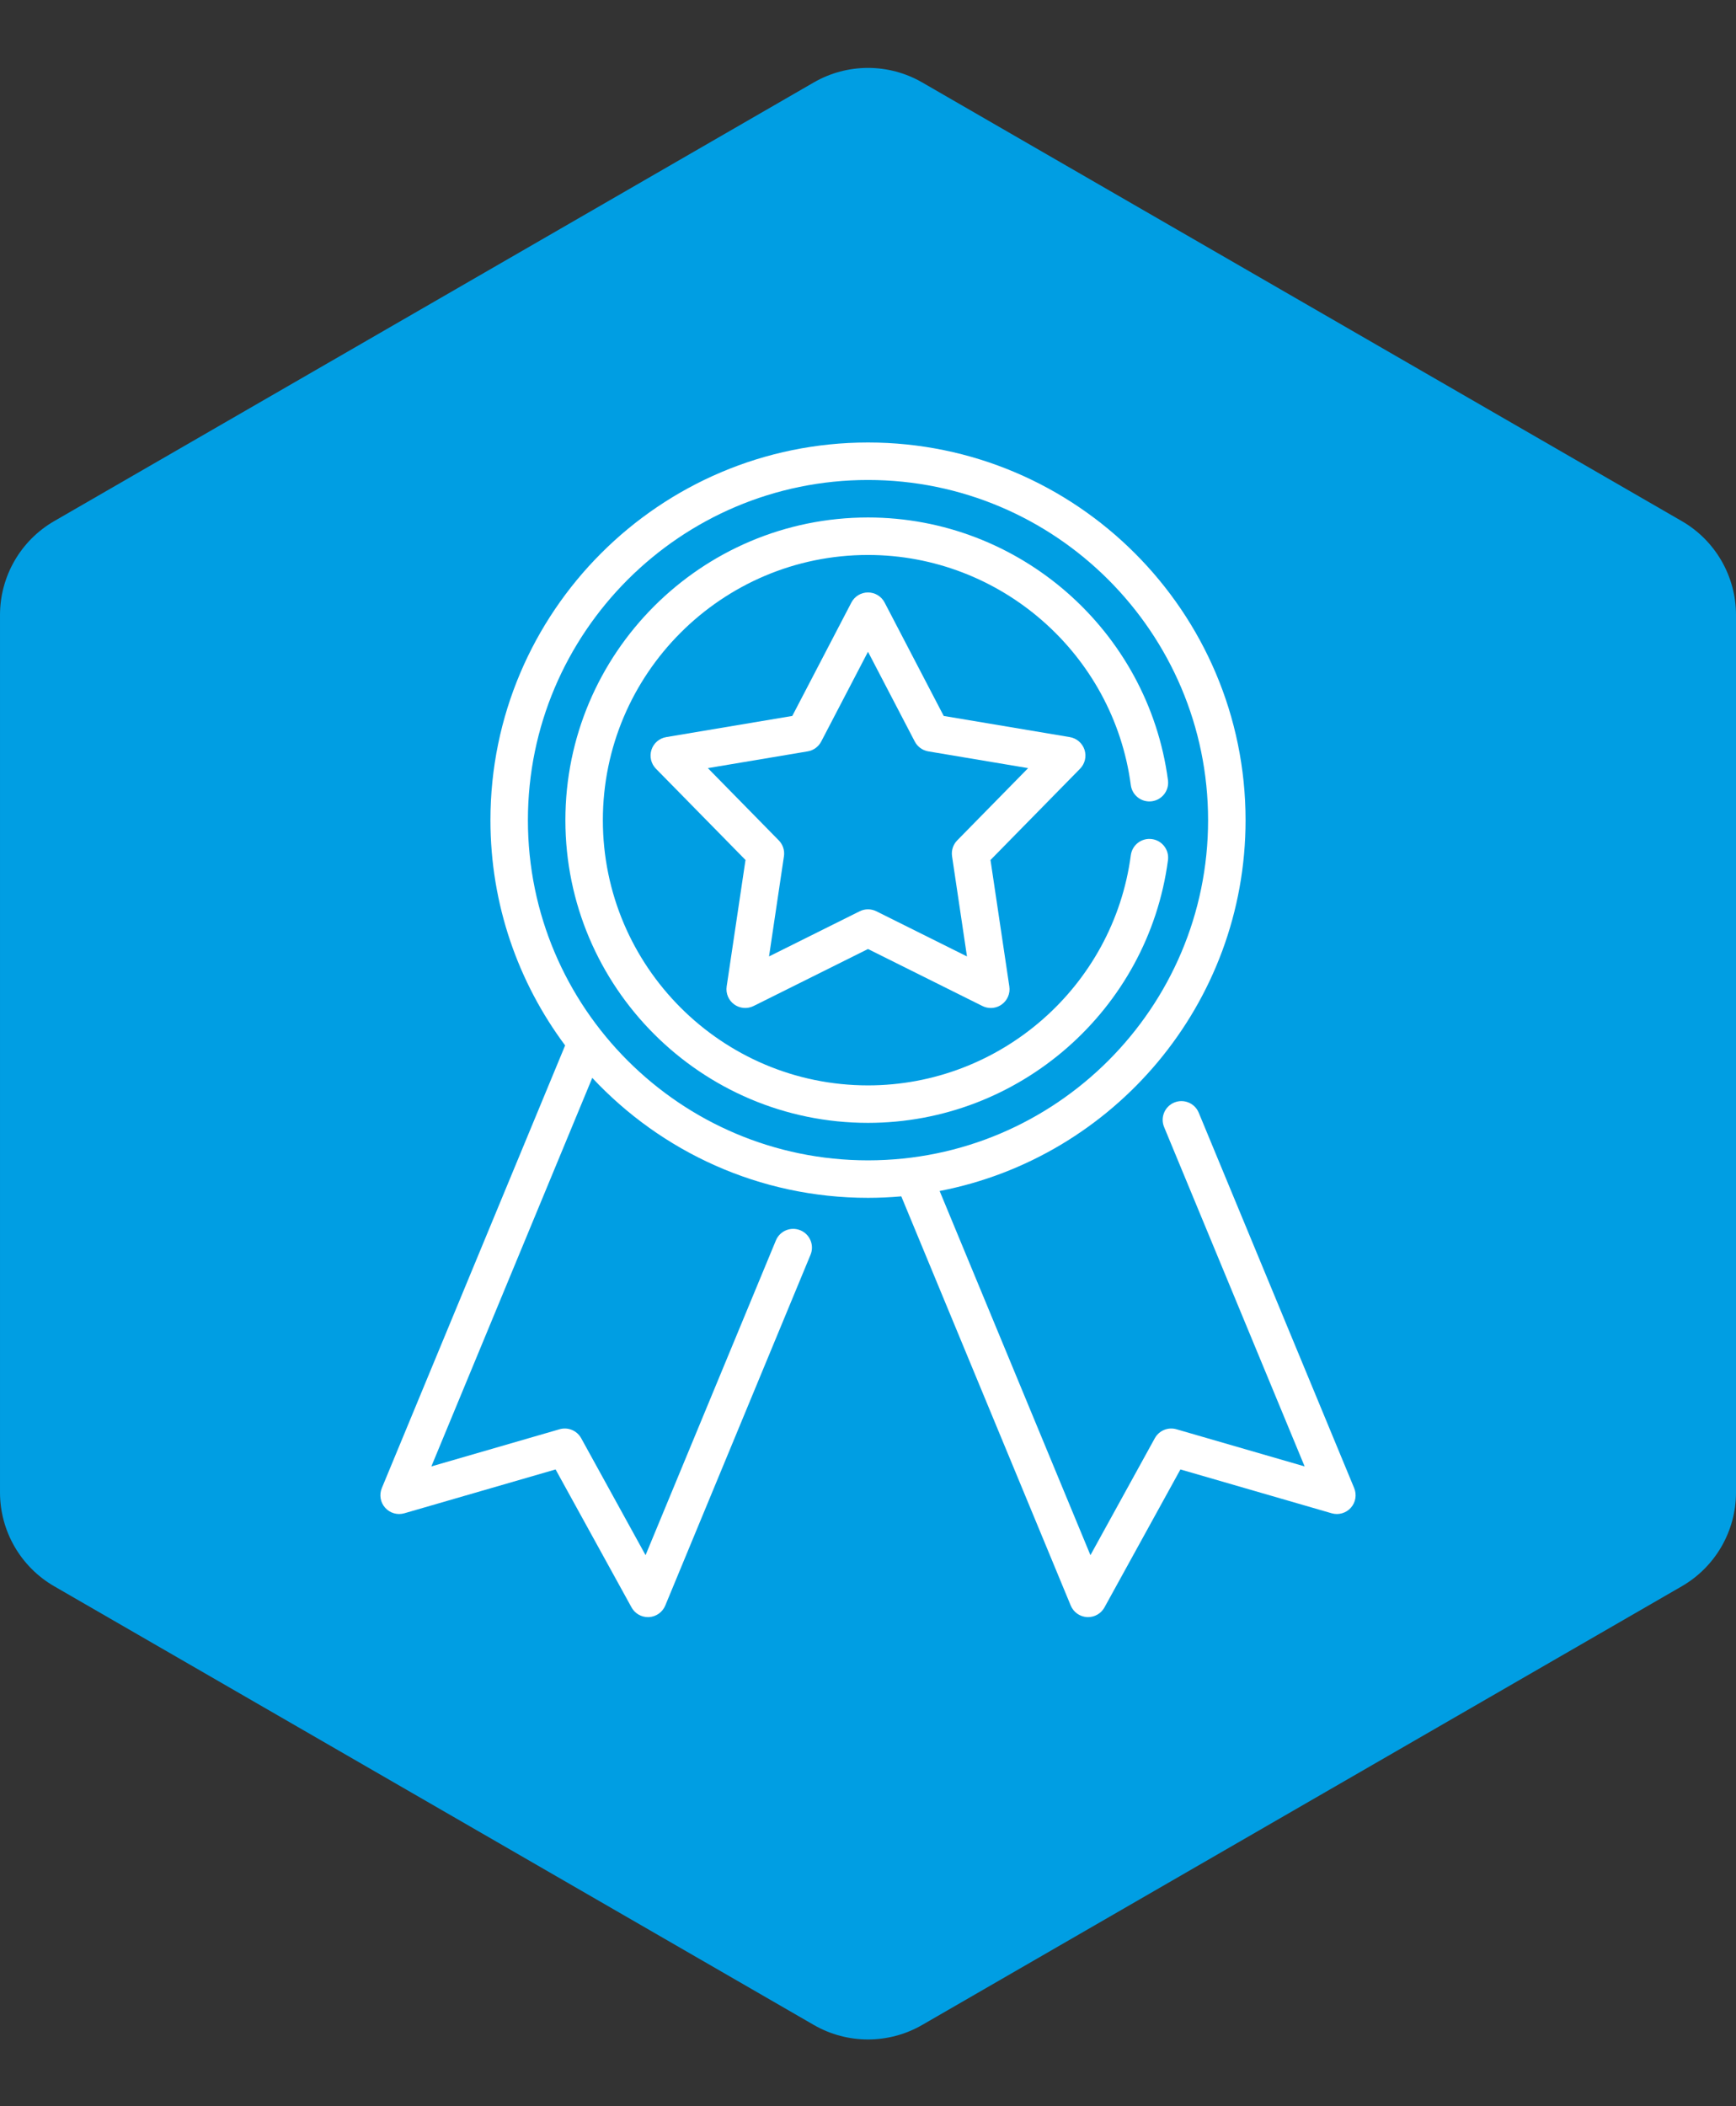 <?xml version="1.0" encoding="iso-8859-1"?>
<!-- Generator: Adobe Illustrator 21.1.0, SVG Export Plug-In . SVG Version: 6.00 Build 0)  -->
<svg version="1.1" id="Layer_1" xmlns="http://www.w3.org/2000/svg" xmlns:xlink="http://www.w3.org/1999/xlink" x="0px" y="0px"
	 viewBox="-128.243 407 677.339 821.5" style="enable-background:new -128.243 407 677.339 821.5;" xml:space="preserve">
<rect x="-128.243" y="407" width="677.339" height="821.5" fill="#333333" stroke="none"/>
<path style="fill:#009EE3;" d="M189.273,439.159l-296.361,171.104c-13.09,7.558-21.154,21.525-21.154,36.64l0,342.208
	c0,15.115,8.064,29.083,21.154,36.641l296.361,171.104c13.09,7.558,29.218,7.558,42.309,0l296.361-171.104
	c13.09-7.558,21.154-21.525,21.154-36.64l0-342.208c0-15.115-8.064-29.083-21.154-36.64L231.581,439.159
	C218.491,431.601,202.363,431.601,189.273,439.159z"/>
<g>
	<g>
		<path style="fill:#FFFFFF;" d="M400.121,987.457l-60.657-146.441c-1.541-3.726-5.821-5.502-9.552-3.955
			c-3.728,1.548-5.503,5.822-3.955,9.553l54.835,132.385l-50.018-14.495c-3.285-0.952-6.789,0.5-8.44,3.494l-25.118,45.62
			l-58.839-142.052c67.911-13.095,119.366-72.971,119.366-144.646c0-81.23-66.082-147.317-147.316-147.317
			c-81.229,0-147.317,66.087-147.317,147.317c0,32.901,10.844,63.316,29.145,87.864L20.731,987.457
			c-1.076,2.594-0.567,5.578,1.309,7.673c1.87,2.095,4.784,2.927,7.483,2.147l59.01-17.099l29.635,53.818
			c1.29,2.341,3.751,3.784,6.402,3.784c0.133,0,0.272-0.005,0.405-0.01c2.809-0.157,5.274-1.908,6.35-4.503l56.677-136.826
			c1.541-3.728-0.229-8.007-3.96-9.549c-3.732-1.548-8.007,0.223-9.553,3.955l-50.852,122.77l-25.118-45.62
			c-1.651-2.994-5.159-4.445-8.44-3.494l-50.018,14.495l62.78-151.558c26.903,28.774,65.178,46.795,107.585,46.795
			c4.38,0,8.71-0.205,12.99-0.581l66.112,159.613c1.076,2.594,3.546,4.345,6.35,4.503c0.138,0.005,0.272,0.01,0.409,0.01
			c2.652,0,5.112-1.443,6.402-3.784l29.635-53.818l59.01,17.099c2.699,0.78,5.607-0.052,7.482-2.147
			C400.693,993.036,401.197,990.052,400.121,987.457L400.121,987.457z M77.732,726.92c0-73.166,59.529-132.695,132.695-132.695
			c73.171,0,132.693,59.529,132.693,132.695c0,73.169-59.523,132.693-132.693,132.693C137.26,859.614,77.732,800.09,77.732,726.92
			L77.732,726.92z M77.732,726.92"/>
	</g>
	<path style="fill:#FFFFFF;" d="M294.906,699.469c-0.842-2.589-3.056-4.498-5.745-4.95l-49.194-8.255l-23.058-44.238
		c-1.256-2.419-3.756-3.932-6.483-3.932c-2.722,0-5.222,1.513-6.483,3.932l-23.053,44.238l-49.199,8.255
		c-2.689,0.452-4.903,2.36-5.745,4.95c-0.843,2.594-0.172,5.441,1.738,7.383l34.947,35.595l-7.349,49.342
		c-0.4,2.694,0.729,5.393,2.932,6.992c2.204,1.6,5.117,1.842,7.559,0.634l44.654-22.239l44.653,22.239
		c1.033,0.509,2.147,0.766,3.261,0.766c1.518,0,3.028-0.472,4.299-1.4c2.203-1.599,3.336-4.293,2.932-6.992l-7.349-49.337
		l34.947-35.6C295.078,704.909,295.748,702.063,294.906,699.469L294.906,699.469z M245.235,734.802
		c-1.604,1.638-2.351,3.932-2.013,6.202l5.821,39.066l-35.356-17.608c-1.028-0.513-2.142-0.765-3.261-0.765
		c-1.114,0-2.232,0.252-3.256,0.765l-35.358,17.608l5.817-39.066c0.342-2.27-0.405-4.565-2.014-6.202l-27.67-28.184l38.951-6.535
		c2.262-0.38,4.217-1.799,5.274-3.831l18.255-35.03l18.254,35.03c1.061,2.033,3.013,3.451,5.275,3.831l38.95,6.535L245.235,734.802z
		 M245.235,734.802"/>
	<path style="fill:#FFFFFF;" d="M321.182,734.293c-4.004-0.533-7.678,2.285-8.212,6.288c-6.778,51.189-50.865,89.788-102.544,89.788
		c-57.044,0-103.449-46.405-103.449-103.448c0-57.044,46.405-103.449,103.449-103.449c51.679,0,95.766,38.599,102.544,89.788
		c0.534,4.003,4.213,6.825,8.212,6.288c4.003-0.534,6.815-4.208,6.288-8.212c-7.74-58.424-58.058-102.487-117.044-102.487
		c-65.103,0-118.072,52.965-118.072,118.072c0,65.106,52.969,118.071,118.072,118.071c58.985,0,109.303-44.058,117.044-102.487
		C327.997,738.5,325.185,734.826,321.182,734.293L321.182,734.293z M321.182,734.293"/>
</g>
</svg>
